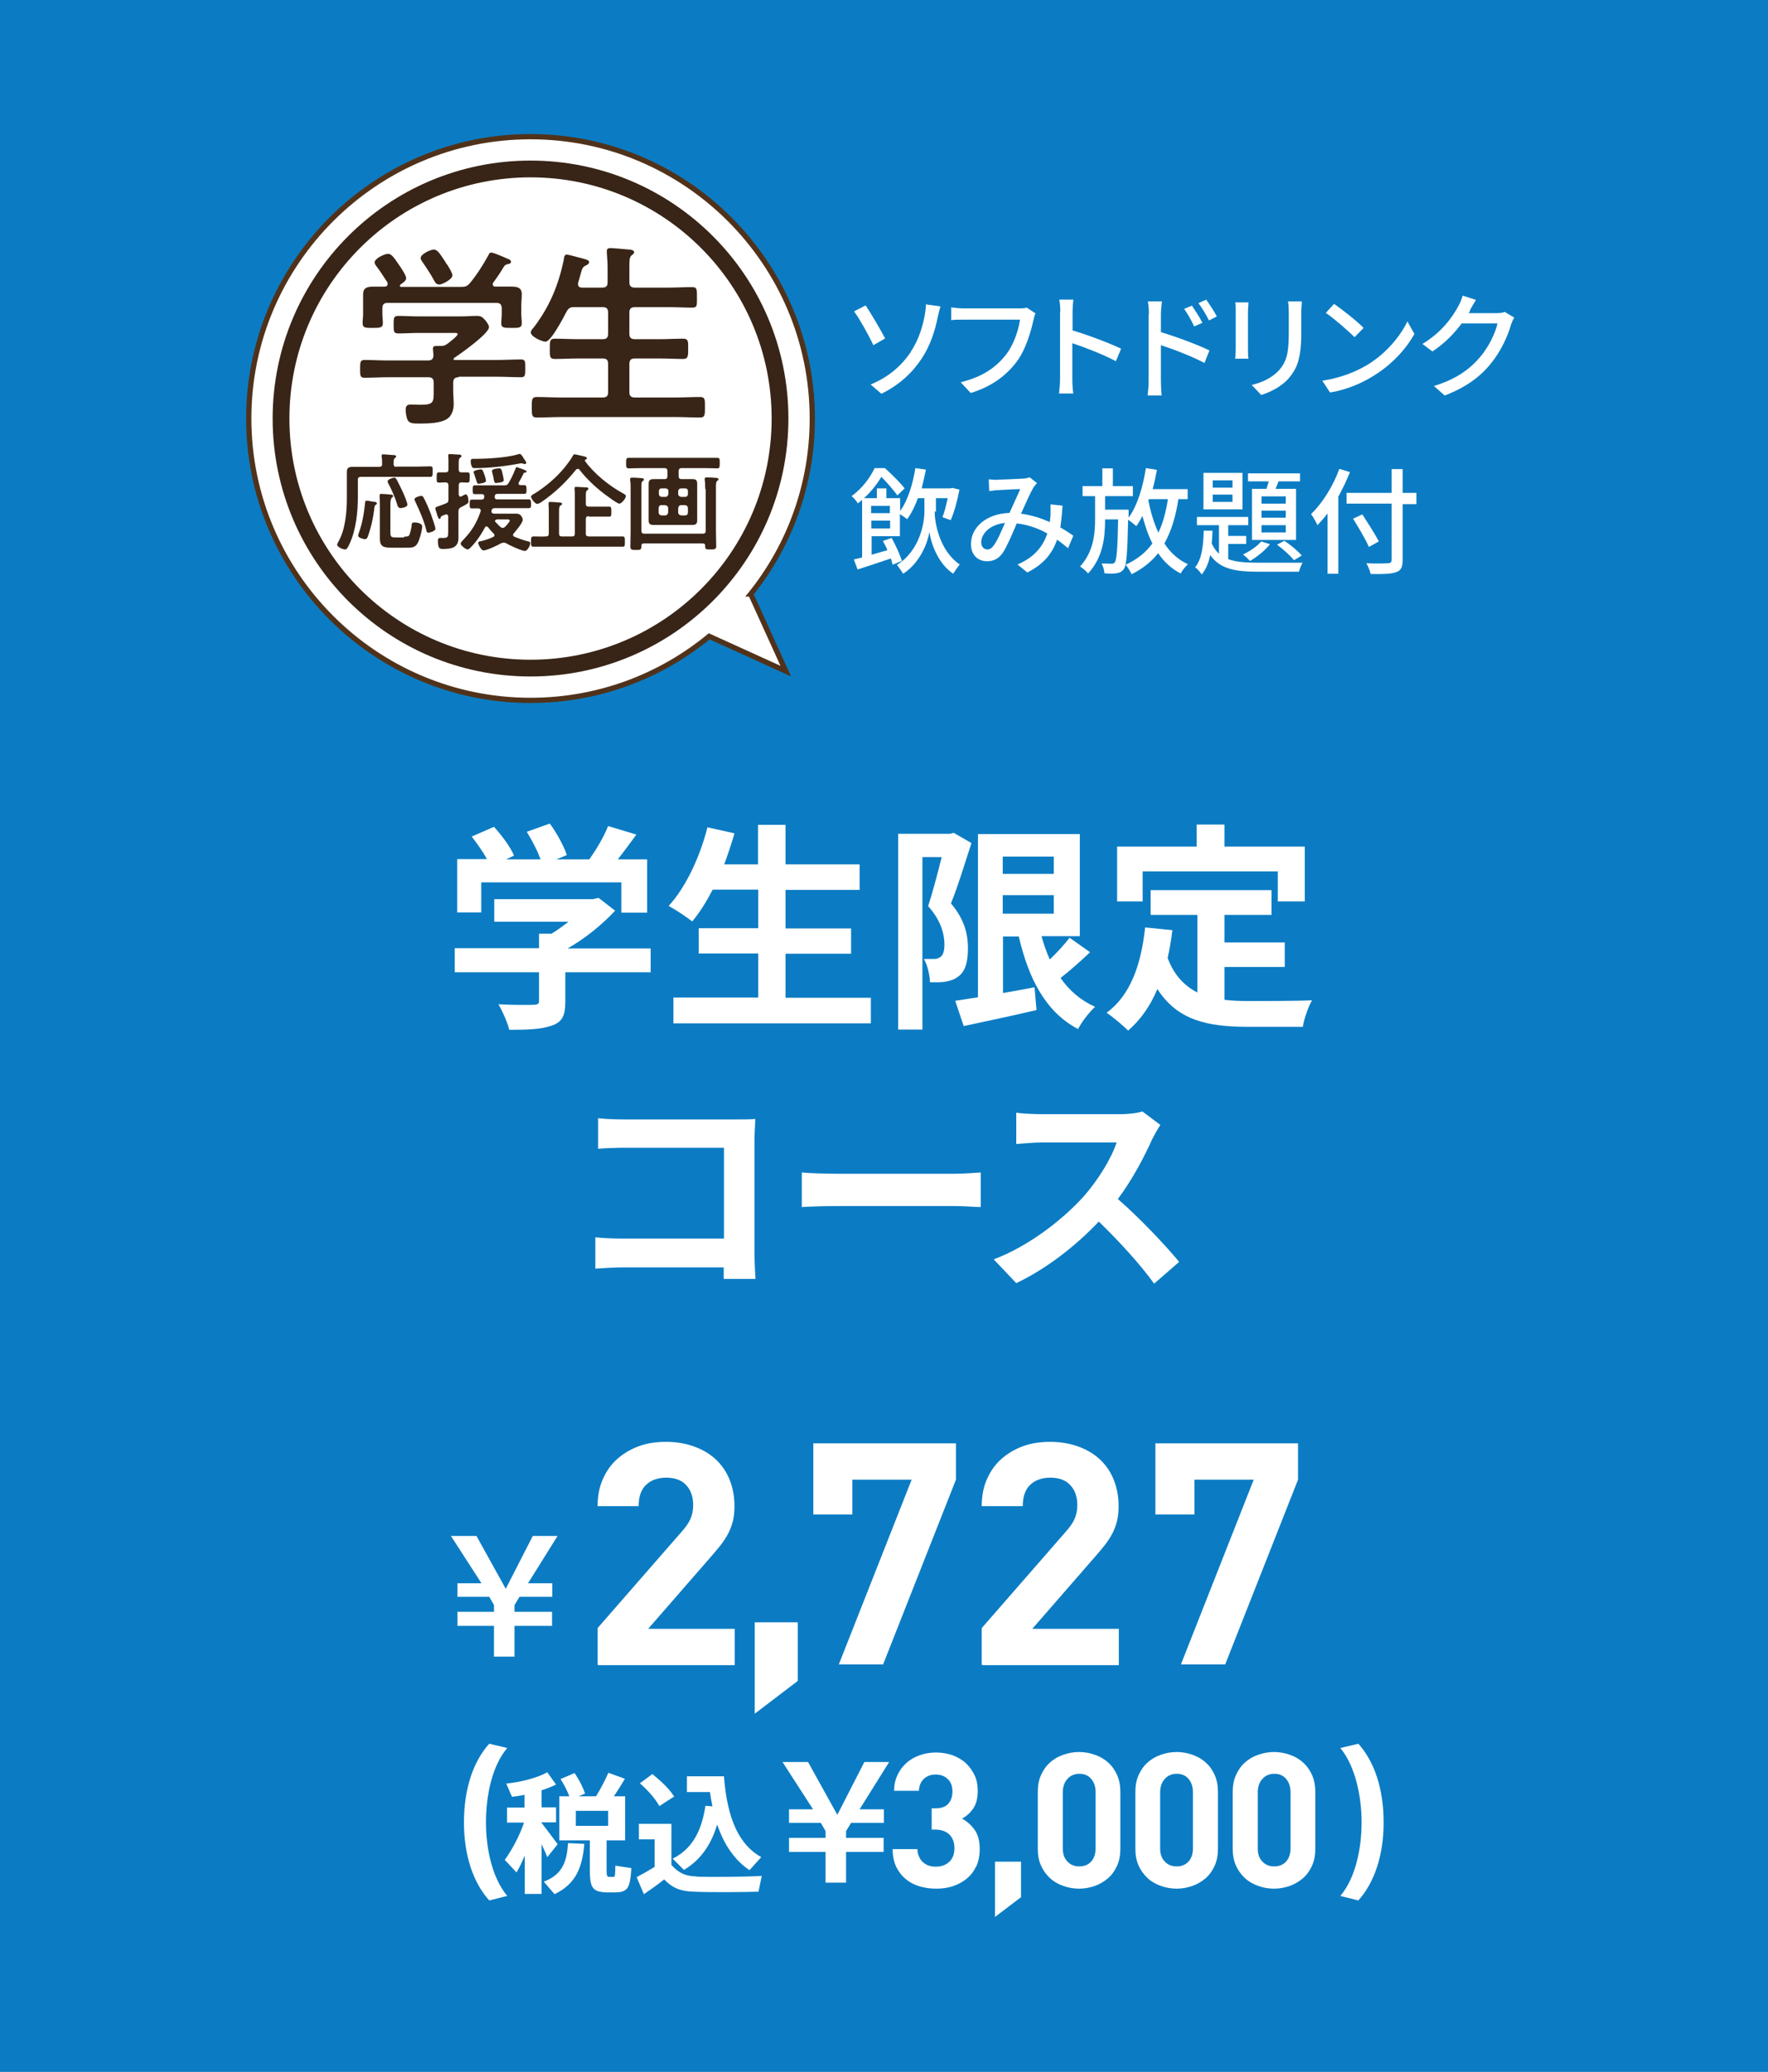 <?xml version="1.0" encoding="UTF-8"?><svg id="_レイヤー_2" xmlns="http://www.w3.org/2000/svg" viewBox="0 0 70.65 82.77"><defs><style>.cls-1,.cls-2,.cls-3{fill:#fff;}.cls-4{fill:#382517;}.cls-5{isolation:isolate;}.cls-2{stroke:#382517;stroke-width:.67px;}.cls-2,.cls-3{stroke-miterlimit:10;}.cls-6{fill:#0b7cc3;}.cls-3{stroke:#50321b;stroke-width:.21px;}</style></defs><g id="_レイヤー_2-2"><rect class="cls-6" width="70.65" height="82.77"/><path class="cls-1" d="M20.56,66.18h-.82v-1.23h-1.46v-.56h1.46v-.27l-.19-.33h-1.27v-.54h.96l-1.22-1.89h1.02l1.17,2.11,1.08-2.11h.99l-1.18,1.89h.97v.54h-1.31l-.2.33v.27h1.5v.56h-1.5v1.23Z"/><path class="cls-1" d="M23.88,66.49v-1.45l3.35-3.84c.17-.19.29-.36.36-.52s.11-.34.11-.55c0-.33-.09-.6-.28-.8-.18-.2-.45-.3-.81-.3-.13,0-.27.02-.4.06-.13.04-.25.1-.35.19-.11.09-.19.2-.25.35-.06.14-.09.33-.09.54h-1.64c0-.41.07-.77.21-1.08.14-.32.33-.59.58-.81.25-.22.54-.39.87-.51.33-.12.69-.17,1.08-.17s.76.06,1.1.18.63.29.87.51c.24.22.43.49.56.81.13.32.2.68.2,1.07,0,.22-.02.41-.06.58-.04.17-.1.33-.18.49-.08.16-.18.31-.3.47-.12.15-.26.32-.41.49l-2.5,2.87h3.46v1.45h-5.46Z"/><path class="cls-1" d="M30.16,68.46v-3.65h1.72v2.34l-1.72,1.31Z"/><path class="cls-1" d="M35.29,66.49h-1.77l2.91-7.38h-2.37v1.39h-1.56v-2.84h5.7v1.45l-2.91,7.38Z"/><path class="cls-1" d="M39.23,66.49v-1.45l3.35-3.84c.17-.19.29-.36.36-.52s.11-.34.11-.55c0-.33-.09-.6-.28-.8-.18-.2-.45-.3-.81-.3-.13,0-.27.02-.4.06-.13.04-.25.1-.35.19-.11.09-.19.2-.25.35-.06.14-.09.33-.09.54h-1.64c0-.41.07-.77.21-1.08.14-.32.33-.59.58-.81.25-.22.54-.39.87-.51.33-.12.69-.17,1.08-.17s.76.06,1.1.18.63.29.87.51c.24.22.43.49.56.81.13.32.2.68.2,1.07,0,.22-.02.41-.06.58-.04.17-.1.33-.18.49-.08.16-.18.31-.3.47-.12.15-.26.32-.41.49l-2.5,2.87h3.46v1.45h-5.46Z"/><path class="cls-1" d="M48.96,66.49h-1.77l2.91-7.38h-2.37v1.39h-1.56v-2.84h5.7v1.45l-2.91,7.38Z"/><path class="cls-1" d="M18.54,72.8c0-1.34.37-2.43,1.01-3.14l.72.17c-.62.73-.85,1.93-.85,2.97s.24,2.21.85,2.94l-.72.18c-.64-.71-1.01-1.8-1.01-3.12h0Z"/><path class="cls-1" d="M22.28,73.68l-.41.51c-.06-.15-.14-.33-.23-.52v1.99h-.67v-1.53c-.11.25-.21.48-.33.67l-.47-.5c.27-.37.59-.95.77-1.49h-.68v-.6h.7v-.51c-.17.04-.34.06-.5.08l-.23-.53c.56-.05,1.26-.23,1.64-.45l.35.49c-.16.08-.36.16-.58.23v.68h.58v.6h-.58v.02c.23.3.49.64.64.85ZM23.35,73.66c-.08.93-.33,1.6-1.19,2.01l-.43-.5c.76-.29.92-.81.97-1.54l.65.03ZM24.24,74.69c0,.25.02.28.09.29h.18c.07,0,.07-.03.08-.45l.64.1c-.05.85-.17.96-.67.97h-.3c-.58-.02-.69-.17-.69-.91v-1.17h-1.22v-1.76h.4c-.08-.22-.21-.47-.35-.69l.56-.24c.19.28.34.58.42.82l-.26.11h.7c.2-.33.38-.68.49-.94l.66.24c-.12.21-.27.45-.44.7h.45v1.76h-.74v1.17ZM23.01,72.94h1.29v-.6h-1.29v.6Z"/><path class="cls-1" d="M27.83,74.97c.57.02,1.94.01,2.61-.03l-.13.63c-.64.02-1.96.03-2.59,0-.5-.02-.82-.12-1.18-.49-.29.23-.56.42-.81.59l-.29-.68c.21-.11.46-.25.72-.41v-1.1h-.63v-.62h1.3v1.64c.31.35.59.45,1,.46ZM26.08,70.88c.38.31.67.59.86.89-.21.13-.39.25-.59.38-.17-.3-.44-.61-.78-.91l.5-.37ZM28.47,72.16c-.04-.18-.07-.37-.1-.57h-.92v-.63h1.48c.13,1.72.61,2.74,1.49,3.23-.16.18-.32.35-.47.52-.58-.39-1-.98-1.29-1.82-.21.68-.58,1.37-1.33,1.81l-.45-.45c.96-.47,1.2-1.42,1.31-2.11l.27.02Z"/><path class="cls-1" d="M33.81,75.21h-.82v-1.23h-1.46v-.56h1.46v-.27l-.19-.33h-1.27v-.54h.96l-1.22-1.89h1.02l1.17,2.11,1.08-2.11h.99l-1.18,1.89h.97v.54h-1.31l-.2.33v.27h1.5v.56h-1.5v1.23Z"/><path class="cls-1" d="M39.01,74.55c-.09.2-.22.37-.38.5s-.34.23-.55.3c-.21.07-.43.1-.67.1s-.44-.03-.65-.09c-.21-.06-.39-.15-.55-.28s-.29-.29-.39-.49c-.1-.2-.15-.44-.15-.72h.99c0,.12.03.22.07.31s.09.16.16.22c.07.06.14.1.23.13.09.03.18.04.28.04.21,0,.39-.06.53-.19.14-.13.21-.31.21-.55,0-.23-.07-.41-.2-.54-.13-.13-.32-.2-.57-.2h-.14v-.85h.14c.25,0,.42-.06.53-.19.11-.13.16-.29.16-.48,0-.23-.07-.4-.2-.51-.13-.12-.29-.17-.47-.17-.19,0-.35.06-.47.17-.12.11-.19.27-.2.48h-.99c0-.24.05-.46.14-.64.09-.19.21-.35.36-.48.15-.13.32-.23.52-.3s.42-.11.65-.11.46.04.67.11c.2.08.38.18.53.32s.26.3.35.49.12.4.12.62c0,.29-.06.52-.18.7-.12.17-.27.31-.45.4.19.1.36.25.5.44.14.19.21.45.21.78,0,.27-.05.5-.14.7Z"/><path class="cls-1" d="M39.76,76.59v-2.22h1.04v1.42l-1.04.79Z"/><path class="cls-1" d="M44.64,74.53c-.09.2-.21.37-.36.5s-.33.24-.53.31c-.2.07-.41.11-.63.11s-.44-.04-.63-.11c-.2-.07-.38-.17-.53-.31-.15-.14-.27-.3-.36-.5-.09-.2-.13-.43-.13-.68v-2.26c0-.26.04-.48.13-.68.09-.2.21-.37.36-.5.15-.14.33-.24.53-.31.2-.07.41-.11.63-.11s.43.04.63.11c.2.07.38.17.53.31.15.13.27.3.36.5.09.2.13.43.13.68v2.26c0,.26-.04.48-.13.68ZM43.78,71.6c0-.23-.06-.4-.18-.54s-.28-.2-.47-.2-.35.07-.47.2-.19.31-.19.54v2.24c0,.23.06.4.19.53.12.13.28.19.47.19s.35-.06.47-.19c.12-.13.18-.31.18-.53v-2.24Z"/><path class="cls-1" d="M48.54,74.53c-.09.2-.21.37-.36.5s-.33.24-.53.31c-.2.07-.41.11-.63.11s-.44-.04-.63-.11c-.2-.07-.38-.17-.53-.31-.15-.14-.27-.3-.36-.5-.09-.2-.13-.43-.13-.68v-2.26c0-.26.04-.48.13-.68.09-.2.21-.37.36-.5.15-.14.33-.24.53-.31.2-.07.41-.11.63-.11s.43.04.63.11c.2.07.38.17.53.31.15.13.27.3.36.5.09.2.13.43.13.68v2.26c0,.26-.04.48-.13.68ZM47.67,71.6c0-.23-.06-.4-.18-.54s-.28-.2-.47-.2-.35.07-.47.2-.19.31-.19.54v2.24c0,.23.06.4.19.53.12.13.28.19.47.19s.35-.06.47-.19c.12-.13.18-.31.18-.53v-2.24Z"/><path class="cls-1" d="M52.43,74.53c-.09.2-.21.37-.36.5s-.33.24-.53.31c-.2.07-.41.11-.63.11s-.44-.04-.63-.11c-.2-.07-.38-.17-.53-.31-.15-.14-.27-.3-.36-.5-.09-.2-.13-.43-.13-.68v-2.26c0-.26.04-.48.13-.68.09-.2.21-.37.36-.5.15-.14.33-.24.53-.31.2-.07.41-.11.63-.11s.43.04.63.11c.2.07.38.17.53.31.15.13.27.3.36.5.09.2.13.43.13.68v2.26c0,.26-.04.48-.13.68ZM51.57,71.6c0-.23-.06-.4-.18-.54s-.28-.2-.47-.2-.35.07-.47.2-.19.31-.19.54v2.24c0,.23.06.4.19.53.12.13.28.19.47.19s.35-.06.47-.19c.12-.13.18-.31.18-.53v-2.24Z"/><path class="cls-1" d="M55.29,72.81c0,1.31-.37,2.4-1.01,3.11l-.72-.18c.62-.73.85-1.93.85-2.94s-.24-2.23-.85-2.97l.72-.17c.64.71,1.01,1.8,1.01,3.14h0Z"/><g class="cls-5"><path class="cls-1" d="M35.37,13.52l-.47.27c-.21-.45-.57-1.08-.77-1.35l.46-.24c.21.31.62,1.01.78,1.32ZM36.39,14.06c.34-.51.48-1.04.56-1.45.03-.16.05-.35.05-.45l.58.08c-.04.15-.09.33-.11.44-.11.54-.29,1.11-.63,1.63-.36.55-.88,1.06-1.62,1.42l-.43-.37c.76-.31,1.26-.79,1.6-1.29Z"/><path class="cls-1" d="M41.3,12.77c-.1.47-.31,1.2-.68,1.69-.42.55-.99.98-1.83,1.24l-.4-.43c.9-.22,1.42-.61,1.8-1.09.32-.4.51-.99.57-1.41h-2.25c-.2,0-.38,0-.5.02v-.51c.13.02.34.04.5.04h2.23c.08,0,.19,0,.29-.03l.35.23c-.04.07-.06.17-.08.27Z"/><path class="cls-1" d="M42.37,12.48c0-.15-.01-.36-.04-.51h.56c-.01.15-.03.35-.03.51v.72c.61.18,1.48.51,1.94.73l-.21.5c-.48-.26-1.23-.55-1.74-.72v1.42c0,.14.01.42.04.59h-.57c.02-.16.04-.41.04-.59v-2.66Z"/><path class="cls-1" d="M45.91,12.55c0-.15-.01-.36-.04-.51h.56c-.01.15-.04.35-.04.51v.72c.61.18,1.49.51,1.94.73l-.2.5c-.49-.26-1.24-.55-1.74-.71,0,.63,0,1.27,0,1.42,0,.14.01.42.03.59h-.56c.02-.16.04-.41.04-.59v-2.65ZM48.04,12.9l-.32.14c-.12-.26-.25-.48-.4-.7l.31-.13c.12.18.32.48.42.69ZM48.63,12.64l-.32.16c-.13-.26-.26-.47-.42-.69l.31-.14c.12.17.32.47.43.68Z"/><path class="cls-1" d="M49.87,12.42v1.54c0,.12,0,.28.02.37h-.53c0-.08.02-.24.02-.37v-1.54c0-.08,0-.24-.02-.34h.53c0,.1-.02.21-.02.34ZM52,12.46v.82c0,1.05-.17,1.44-.5,1.83-.3.35-.76.56-1.1.67l-.38-.4c.44-.11.82-.29,1.1-.6.32-.37.38-.73.38-1.53v-.79c0-.17-.01-.3-.03-.42h.55c0,.12-.02.26-.02.42Z"/><path class="cls-1" d="M54.65,14.57c.74-.45,1.31-1.14,1.59-1.73l.28.5c-.33.6-.9,1.22-1.61,1.66-.46.29-1.05.56-1.76.68l-.31-.47c.77-.12,1.36-.37,1.81-.64ZM54.49,13.1l-.36.37c-.24-.24-.81-.74-1.15-.97l.33-.36c.32.22.92.69,1.18.96Z"/><path class="cls-1" d="M58.75,12.4s-.04.08-.06.11h1.1c.13,0,.26-.01.34-.05l.38.23c-.05.07-.1.19-.13.28-.12.44-.4,1.06-.81,1.56-.42.52-.98.94-1.84,1.27l-.43-.38c.89-.27,1.43-.67,1.84-1.15.34-.39.62-.97.7-1.35h-1.43c-.29.39-.68.8-1.17,1.12l-.4-.3c.8-.48,1.23-1.12,1.44-1.52.06-.09.13-.28.17-.41l.53.17c-.09.14-.19.32-.24.41Z"/><path class="cls-1" d="M37.35,20.44c0,.39.16,1.53,1,2.11-.07.09-.2.27-.26.37-.65-.44-.9-1.29-.95-1.67-.06.38-.34,1.21-1.05,1.67-.06-.09-.18-.28-.25-.35.94-.59,1.1-1.72,1.1-2.13v-.54h-.26c-.12.33-.26.61-.43.84-.06-.05-.19-.14-.29-.2v.88h-1.13v.74c.2-.06.41-.12.63-.18-.05-.13-.12-.26-.18-.37l.35-.12c.16.29.34.68.41.92l-.37.15c-.02-.07-.04-.16-.07-.25-.47.16-.95.32-1.33.44l-.15-.4c.1-.02.21-.05.33-.08v-2.3c-.05.05-.11.09-.17.14-.05-.09-.17-.23-.25-.29.45-.33.75-.76.92-1.12h.41c.27.24.61.58.79.81l-.29.28c-.14-.19-.41-.51-.64-.74-.16.27-.39.57-.69.85h.51v-.39h.38v.39h.55v.51c.31-.42.5-1.05.61-1.71l.42.06c-.05.26-.11.51-.17.75h1.15l.07-.02.29.07c-.08.43-.21.91-.35,1.22l-.33-.12c.08-.19.15-.48.21-.76h-.47v.54ZM34.81,20.21v.29h.75v-.29h-.75ZM35.57,21.11v-.31h-.75v.31h.75Z"/><path class="cls-1" d="M39.87,19.16c.25,0,.8-.03,1.01-.04.1,0,.2-.03.27-.05l.29.23c-.06.06-.1.11-.14.17-.12.2-.31.63-.5,1.05.42.06.81.18,1.15.34.01-.09.02-.18.03-.26,0-.16,0-.32,0-.45l.48.05c-.02.32-.05.61-.09.87.21.12.38.23.52.33l-.21.5c-.13-.11-.28-.23-.44-.34-.19.56-.55.99-1.19,1.31l-.39-.32c.71-.3,1.04-.77,1.19-1.24-.36-.2-.77-.35-1.22-.4-.17.4-.38.9-.55,1.16-.17.25-.37.35-.64.35-.37,0-.64-.26-.64-.68,0-.69.63-1.22,1.54-1.25.15-.33.31-.69.43-.95-.18,0-.68.03-.88.04-.1,0-.24.02-.36.04l-.02-.47c.12.01.27.02.36.02ZM39.45,21.95c.1,0,.17-.04.26-.16.15-.2.3-.56.45-.9-.6.06-.95.43-.95.78,0,.18.12.28.24.28Z"/><path class="cls-1" d="M47.09,19.94c-.11.71-.29,1.29-.56,1.77.24.37.55.65.94.83-.1.09-.23.25-.29.37-.37-.19-.67-.47-.9-.81-.27.34-.62.62-1.06.84-.04-.09-.16-.29-.24-.38.46-.21.81-.49,1.07-.85-.17-.33-.29-.7-.4-1.1-.07.15-.16.29-.24.41-.07-.06-.23-.19-.33-.26-.03,1.33-.06,1.82-.17,1.97-.08.11-.16.15-.29.17-.11.02-.3.02-.49,0,0-.12-.05-.28-.11-.39.17,0,.32.01.4.01.06,0,.1-.01.13-.06.07-.1.11-.52.13-1.71h-.52c0,.75-.09,1.52-.68,2.16-.07-.09-.21-.21-.32-.28.53-.58.6-1.28.6-1.89v-.92h-.5v-.4h.79v-.71h.42v.71h.8v.4h-1.11v.54h.94s0,.13,0,.18v.14c.35-.48.57-1.22.69-1.98l.44.07c-.05.27-.1.52-.17.77h1.4v.4h-.34ZM45.89,19.99c.09.47.22.9.4,1.29.18-.38.3-.82.38-1.34h-.76l-.02.05Z"/><path class="cls-1" d="M49.09,22.34c.32.12.73.14,1.22.14.25,0,1.43,0,1.74,0-.05.09-.12.25-.14.36h-1.6c-.93,0-1.56-.1-1.95-.67-.06.31-.17.58-.34.78-.05-.09-.17-.22-.26-.29.27-.32.33-.9.34-1.46h.35c0,.17-.01.34-.03.51.08.17.17.3.29.41v-1.14h-.88v-.33h2.05v.33h-.8v.43h.72v.32h-.72v.6ZM49.65,20.35h-1.56v-1.46h1.56v1.46ZM49.25,19.19h-.79v.29h.79v-.29ZM49.25,19.76h-.79v.29h.79v-.29ZM50.75,21.74c-.2.25-.52.51-.8.67-.06-.07-.2-.2-.28-.26.28-.13.56-.32.73-.52l.35.11ZM50.61,19.53c.03-.1.06-.2.09-.3h-.83v-.32h2.08v.32h-.86c-.04.1-.08.21-.12.3h.82v2.04h-1.76v-2.04h.58ZM51.38,19.83h-.97v.29h.97v-.29ZM51.38,20.4h-.97v.28h.97v-.28ZM51.38,20.98h-.97v.29h.97v-.29ZM51.33,21.61c.25.16.54.41.69.58l-.31.19c-.15-.18-.44-.45-.68-.62l.3-.16Z"/><path class="cls-1" d="M53.94,18.87c-.13.33-.29.66-.46.97v3.08h-.43v-2.41c-.13.17-.27.33-.4.47-.05-.1-.17-.33-.26-.44.45-.44.88-1.11,1.13-1.81l.42.13ZM56.6,20.14h-.55v2.24c0,.3-.08.42-.27.48-.19.07-.51.08-1.01.07-.02-.12-.1-.31-.17-.43.37.02.75.01.86,0,.11,0,.15-.04.15-.14v-2.24h-1.8v-.43h1.8v-.95h.44v.95h.55v.43ZM54.7,21.85c-.12-.29-.41-.77-.63-1.13l.37-.17c.22.34.52.81.66,1.08l-.4.22Z"/></g><path class="cls-3" d="M30,23.73c1.54-1.92,2.46-4.36,2.46-7.01,0-6.21-5.05-11.26-11.26-11.26s-11.26,5.05-11.26,11.26,5.05,11.26,11.26,11.26c2.71,0,5.2-.96,7.14-2.56l3.06,1.39-1.4-3.08Z"/><circle class="cls-2" cx="21.2" cy="16.72" r="9.97"/><path class="cls-4" d="M18.33,15.07c-.15,0-.22.06-.22.22v.3c0,.19.02.37.02.56,0,.21-.07.44-.23.56-.27.21-.83.21-1.16.21-.2,0-.36,0-.44-.12-.06-.1-.09-.31-.09-.43,0-.14.05-.21.2-.21.11,0,.26.01.41.01.52,0,.51-.12.51-.55v-.33c0-.16-.06-.22-.22-.22h-1.6c-.31,0-.62.02-.94.02-.18,0-.18-.08-.18-.35s0-.36.18-.36c.31,0,.62.02.94.02h1.6c.14,0,.21-.06.21-.21,0-.06-.02-.23-.02-.26,0-.09.06-.11.13-.11.05,0,.1,0,.15,0h.04c.11,0,.16-.02.25-.08.07-.05.42-.32.42-.39,0-.06-.11-.05-.2-.05h-1.37c-.26,0-.54.02-.81.02-.18,0-.18-.09-.18-.35,0-.27,0-.35.19-.35.27,0,.54.02.8.02h1.69c.22,0,.43-.02.65-.02.16,0,.22.05.32.16.06.07.16.2.16.29,0,.26-1.15,1.07-1.39,1.23-.02.02-.02.02-.03.05,0,.02.02.02.05.03h1.7c.31,0,.63-.02.95-.02.18,0,.17.09.17.36s0,.35-.17.35c-.31,0-.63-.02-.95-.02h-1.54ZM20.43,11.45c.23,0,.42.03.42.3,0,.16-.02.32-.02.5v.29c0,.12.02.24.02.37,0,.19-.11.19-.41.19s-.41,0-.41-.19c0-.12.02-.24.02-.37v-.22c0-.16-.07-.22-.22-.22h-4.33c-.16,0-.22.06-.22.22v.22c0,.12.02.25.02.37,0,.19-.13.19-.41.19-.3,0-.4,0-.4-.2,0-.11.02-.24.02-.36v-.29c0-.17,0-.34,0-.49,0-.28.19-.31.41-.31.16,0,.31,0,.45,0,.06,0,.12-.03.12-.1,0-.02,0-.05-.01-.07-.13-.2-.3-.47-.45-.66-.03-.04-.06-.09-.06-.14,0-.15.39-.34.54-.34.12,0,.22.12.44.45.07.1.28.41.28.52,0,.12-.15.2-.23.26-.01.02-.02.02-.02.05,0,.03.02.04.05.04h2.4c.16,0,.23-.02.34-.14.29-.35.53-.73.75-1.13.02-.05.05-.1.11-.1.1,0,.55.2.66.25.06.02.13.05.13.12s-.09.09-.13.09c-.07.02-.12.04-.16.11-.13.22-.27.43-.42.63-.02.02-.02.04-.02.07,0,.06.05.09.09.09.22,0,.44,0,.66,0ZM17.53,11.36c-.09,0-.13-.06-.17-.13-.13-.25-.33-.55-.49-.78-.03-.05-.06-.09-.06-.14,0-.16.39-.34.53-.34.15,0,.27.21.48.53,0,.02.02.04.05.07.08.13.21.34.21.43,0,.16-.41.37-.54.37Z"/><path class="cls-4" d="M24.06,11.49c.16,0,.22-.06.22-.21v-.59c0-.2-.02-.41-.03-.59,0-.02,0-.05,0-.08,0-.09.07-.11.15-.11.11,0,.62.05.74.06.07,0,.2.02.2.11,0,.05-.04.07-.1.12-.09.07-.09.22-.09.49v.59c0,.15.07.21.22.21h1.33c.32,0,.64-.02.96-.02.2,0,.19.1.19.41s.02.41-.19.41c-.32,0-.64-.02-.96-.02h-1.33c-.15,0-.22.06-.22.22v.84c0,.16.07.22.22.22h.99c.31,0,.62-.02.94-.02.21,0,.2.11.2.4s0,.41-.2.41c-.31,0-.63-.02-.94-.02h-.99c-.15,0-.22.06-.22.22v1.13c0,.15.07.21.22.21h1.62c.32,0,.65-.02.98-.02.21,0,.2.1.2.41s0,.41-.2.41c-.33,0-.65-.02-.98-.02h-4.56c-.32,0-.65.02-.98.02-.2,0-.2-.1-.2-.41s0-.41.2-.41c.33,0,.66.02.98.02h1.65c.16,0,.22-.06.22-.21v-1.13c0-.16-.06-.22-.22-.22h-.97c-.31,0-.62.02-.93.02-.22,0-.21-.1-.21-.41s0-.4.21-.4c.31,0,.62.02.93.02h.97c.16,0,.22-.06.22-.22v-.84c0-.16-.06-.22-.22-.22h-1.14c-.16,0-.22.04-.3.18-.11.21-.62,1.2-.84,1.2-.14,0-.59-.2-.59-.37,0-.07.08-.16.12-.2.63-.83.99-1.69,1.2-2.71.01-.09.02-.2.12-.2.05,0,.31.07.38.09.38.1.51.12.51.21,0,.08-.09.12-.14.14-.12.06-.14.12-.21.38-.02.08-.05.19-.09.31,0,.02,0,.04,0,.06,0,.1.07.13.16.13h.83Z"/><path class="cls-4" d="M15.84,18.64h.84c.18,0,.35-.01.51-.01.11,0,.1.05.1.21s0,.21-.1.21c-.17,0-.34,0-.51,0h-2.26c-.08,0-.12.03-.12.12v.68c0,.6-.07,1.3-.32,1.85-.09.2-.13.25-.19.25-.11,0-.32-.11-.32-.19,0-.02.03-.06.03-.08.3-.5.36-1.21.36-1.78v-.66c0-.13,0-.26,0-.39,0-.17.09-.2.24-.2.14,0,.28,0,.42,0h.63c.08,0,.12-.03.12-.11,0-.09,0-.2-.02-.3,0-.01,0-.03,0-.04,0-.05.04-.05.08-.05.06,0,.32.03.39.03.04,0,.11,0,.11.06,0,.03-.02.04-.05.06-.05.04-.05.09-.05.24,0,.08.04.11.11.11ZM14.96,20.04s.1.02.1.07c0,.03-.03.05-.05.06-.04.03-.04.06-.05.11-.04.38-.13.79-.26,1.15-.02.05-.05.11-.11.11-.07,0-.28-.06-.28-.14,0-.03.02-.08.03-.11.14-.39.21-.8.25-1.21,0-.04.01-.08.06-.08.04,0,.25.04.3.05ZM16.14,21.44s.15,0,.19-.03c.06-.06.11-.33.12-.42,0-.08.02-.12.11-.12s.31.03.31.16c0,.16-.09.46-.15.61-.11.25-.26.24-.5.24h-.55c-.33,0-.49-.03-.49-.36,0-.11,0-.21,0-.32v-.93c0-.14,0-.3-.01-.44,0-.01,0-.03,0-.04,0-.05.03-.06.07-.06.06,0,.32.02.39.03.03,0,.08.01.08.06,0,.03-.03.04-.05.06-.05.04-.06.16-.06.3v1.09c0,.17.03.2.2.2h.35ZM15.99,20.29c-.07,0-.09-.05-.11-.11-.09-.3-.22-.6-.37-.88-.01-.03-.02-.04-.02-.07,0-.08.21-.15.27-.15.04,0,.06.03.08.06.06.1.19.38.25.5.04.08.19.44.19.52,0,.11-.25.14-.28.14ZM16.92,19.87c.11.19.22.46.3.67.03.09.18.5.18.58,0,.11-.25.16-.28.16-.07,0-.08-.06-.09-.12-.1-.39-.26-.75-.43-1.11-.01-.03-.04-.08-.04-.1,0-.08.21-.14.27-.14.05,0,.08.03.1.07Z"/><path class="cls-4" d="M17.91,20.63s0-.08-.07-.08c-.01,0-.02,0-.03,0-.04.02-.07.03-.1.04-.08.03-.09.04-.1.09,0,.02-.03.05-.05.05-.04,0-.07-.09-.11-.23-.01-.05-.03-.08-.05-.15,0-.02,0-.03,0-.05,0-.05.06-.05.1-.07.1-.03.22-.08.32-.12.08-.03.1-.07.1-.16v-.56c0-.08-.03-.11-.11-.12-.09,0-.19.01-.27.01-.1,0-.09-.06-.09-.2,0-.15,0-.21.09-.21.08,0,.17,0,.26,0s.12-.03.12-.12v-.2c0-.06,0-.13,0-.19,0-.04-.01-.14-.01-.16,0-.06.03-.06.08-.06.06,0,.27.02.34.02.04,0,.11,0,.11.06,0,.04-.03.05-.06.07-.04.03-.05.09-.05.21v.25c0,.08.03.12.11.12s.16,0,.24,0c.1,0,.09.06.09.2s0,.21-.09.21c0,0-.22-.01-.24-.01-.08,0-.11.05-.11.12v.37s.02.08.06.08c.01,0,.02,0,.03,0,.04-.02.16-.09.19-.09.09,0,.11.2.11.27,0,.08-.03.1-.18.18-.03.02-.07.04-.12.06-.08.05-.1.08-.1.17v.77c0,.1,0,.19,0,.29,0,.41-.31.44-.63.44-.13,0-.19-.03-.19-.32,0-.07.01-.12.09-.12.03,0,.09,0,.14,0,.18,0,.18-.06.18-.28v-.6ZM20.62,18.65s.18.06.26.09c.02,0,.03.02.05.02.04.02.11.04.11.08s-.04.04-.06.04c-.03,0-.05.01-.06.04-.06.12-.12.24-.19.36,0,.01-.01.02-.01.04,0,.04.03.05.07.06.05,0,.11,0,.16,0,.09,0,.09.08.09.19,0,.1,0,.16-.09.16-.15,0-.31,0-.46,0h-.61c-.07,0-.1.03-.11.09,0,.02,0,.03,0,.05,0,.06.05.08.1.08h.77c.16,0,.32,0,.49,0,.09,0,.09.07.09.19,0,.11,0,.16-.09.16-.16,0-.33,0-.49,0h-.87c-.07,0-.1.02-.13.09h0s0,.03,0,.05c0,.05.04.07.09.08h.57c.11,0,.22,0,.33,0,.08,0,.14.02.19.08.03.04.07.11.07.16,0,.13-.27.44-.36.55-.01.02-.03.03-.03.06,0,.04.03.05.05.07.15.06.33.13.49.17.13.03.15.04.15.09,0,.1-.12.31-.21.31-.13,0-.63-.23-.76-.31-.03-.02-.06-.02-.09-.02-.04,0-.07.01-.1.02-.13.08-.58.29-.71.29-.09,0-.21-.24-.21-.3s.06-.06.11-.07c.16-.04.33-.09.49-.17.03-.02.05-.03.05-.07,0-.03-.01-.04-.03-.06-.08-.08-.16-.17-.23-.26-.02-.02-.03-.03-.06-.03-.03,0-.05.02-.06.04-.16.3-.33.55-.57.8-.03.03-.08.08-.12.08-.08,0-.28-.16-.28-.23,0-.05.06-.1.09-.14.35-.36.55-.69.71-1.16,0-.01,0-.02,0-.03,0-.05-.04-.07-.08-.08-.09,0-.19,0-.28,0s-.08-.07-.08-.19c0-.11,0-.16.09-.16.11,0,.27,0,.38,0,.07,0,.1-.03.11-.09,0-.02,0-.04,0-.05,0-.06-.04-.08-.1-.08-.09,0-.19,0-.28,0-.09,0-.08-.07-.08-.2,0-.09,0-.15.08-.15.15,0,.31,0,.46,0h.72c.09,0,.12-.01.17-.09.09-.13.21-.4.27-.55.02-.05.03-.08.05-.08ZM20.98,18.54s-.04,0-.05-.01c-.02,0-.05-.02-.06-.02s-.05,0-.07,0c-.56.11-1.24.19-1.81.19-.09,0-.12,0-.15-.1-.02-.05-.03-.11-.03-.16,0-.1.03-.11.11-.11h.08c.45,0,1.28-.05,1.7-.18.02,0,.05-.02.07-.02.03,0,.07.05.1.09.02.03.04.05.05.08.04.06.11.15.11.19,0,.02-.02.04-.04.04ZM19.14,19.33c-.08,0-.08-.06-.11-.15-.03-.09-.06-.18-.09-.27,0-.01-.02-.04-.02-.05,0-.07.25-.11.29-.11.07,0,.08.03.15.22.02.05.06.19.06.24,0,.08-.22.11-.28.11ZM19.84,19.3c-.07,0-.08-.02-.11-.15-.01-.07-.03-.17-.07-.31,0,0,0-.02,0-.03,0-.08.23-.1.28-.1.09,0,.1.03.15.25.01.05.04.19.04.23,0,.08-.23.1-.29.1ZM19.84,20.76s-.06.01-.06.05c0,.02,0,.03.02.04.08.08.12.14.21.21.03.02.05.03.08.03.04,0,.06-.02.09-.04.04-.04.19-.2.19-.25,0-.04-.04-.05-.1-.05h-.42Z"/><path class="cls-4" d="M21.63,20.06s-.11.07-.16.07c-.1,0-.25-.22-.25-.29,0-.04.08-.1.12-.11.44-.27.88-.64,1.21-1.04.09-.11.28-.36.34-.48.02-.03.03-.06.07-.06.05,0,.22.05.33.07.13.03.16.04.16.09,0,.03-.02.04-.05.05-.01,0-.03.02-.03.03,0,0,0,.01,0,.02.36.5.96.99,1.51,1.29.11.06.13.08.13.12,0,.09-.17.3-.26.3-.09,0-.49-.31-.59-.38-.37-.28-.72-.61-1-.97-.02-.03-.04-.04-.07-.04-.03,0-.05.02-.07.03-.41.51-.85.93-1.39,1.3ZM23.53,20.62c-.08,0-.12.03-.12.12v.58c0,.08.04.11.12.11h.82c.17,0,.35,0,.52,0,.1,0,.1.04.1.21s0,.2-.1.2c-.18,0-.35,0-.53,0h-2.5c-.17,0-.35,0-.52,0-.1,0-.1-.05-.1-.2s0-.21.1-.21c.16,0,.33.01.49,0,.08,0,.12-.03.12-.11v-.87c0-.11,0-.22-.01-.3,0-.01,0-.03,0-.04,0-.05.03-.06.07-.06.1,0,.19.01.29.02.11,0,.18.01.18.06,0,.04-.03.05-.06.06-.05.03-.06.1-.06.26v.87c0,.08.03.11.12.11h.4c.08,0,.11-.03.11-.11v-1.55c0-.08,0-.15-.01-.23,0-.01,0-.03,0-.04,0-.05.03-.05.08-.05.08,0,.28.02.38.02.04,0,.09,0,.09.06,0,.03-.02.04-.05.06-.05.03-.05.13-.05.22v.32c0,.08.04.11.12.11h.36c.15,0,.3,0,.44,0,.1,0,.1.04.1.2s0,.2-.1.2c-.15,0-.3,0-.44,0h-.36Z"/><path class="cls-4" d="M27.39,19.14c.09,0,.19,0,.28,0,.13,0,.19.04.19.18,0,.09,0,.17,0,.26v.95c0,.08,0,.17,0,.26,0,.14-.06.18-.19.18-.1,0-.2,0-.29,0h-.99c-.09,0-.19,0-.28,0-.13,0-.19-.04-.19-.18,0-.09,0-.17,0-.26v-.95c0-.09,0-.17,0-.26,0-.13.06-.18.19-.18.09,0,.19,0,.28,0h.16c.09,0,.12-.03.12-.12v-.2c0-.08-.03-.12-.12-.12h-.9c-.17,0-.35.01-.53.01-.1,0-.1-.06-.1-.21s0-.21.1-.21c.18,0,.35,0,.53,0h2.49c.17,0,.35,0,.52,0,.11,0,.1.06.1.21s0,.21-.1.21c-.17,0-.35-.01-.52-.01h-.9c-.08,0-.12.04-.12.12v.2c0,.08.03.12.12.12h.14ZM28.18,19.53c0-.12,0-.25-.02-.36,0-.01,0-.03,0-.04,0-.05.04-.06.08-.06.08,0,.27.01.36.02.03,0,.11,0,.11.06,0,.03-.02.04-.05.06-.05.04-.05.13-.05.27v1.75c0,.2.01.39.01.58,0,.13-.05.14-.22.14-.2,0-.22,0-.22-.14,0-.07-.03-.1-.1-.1h-2.35c-.07,0-.1.03-.1.1v.03c0,.13-.06.13-.22.13s-.22,0-.22-.14c0-.19.01-.38.01-.57v-1.73c0-.12,0-.25-.02-.35,0-.02,0-.03,0-.04,0-.05.04-.06.08-.06.08,0,.27.01.36.02.04,0,.11,0,.11.06,0,.03-.02.04-.05.06-.05.03-.05.12-.05.26v1.72c0,.08.03.12.12.12h2.33c.08,0,.12-.03.12-.12v-1.66ZM26.59,19.85c.07,0,.11-.05.12-.12v-.11c0-.07-.05-.11-.12-.11h-.15c-.07,0-.11.04-.11.11v.11c0,.07.04.11.11.12h.15ZM26.7,20.3c0-.07-.05-.11-.12-.12h-.15c-.07,0-.11.05-.11.12v.17c0,.07.04.11.11.12h.15c.07,0,.11-.05.12-.12v-.17ZM27.1,19.73c0,.07.05.11.12.12h.16c.07,0,.11-.05.11-.12v-.11c0-.07-.04-.11-.11-.11h-.16c-.07,0-.11.04-.12.11v.11ZM27.22,20.18c-.07,0-.11.05-.12.12v.17c0,.07.05.11.12.12h.16c.07,0,.11-.05.11-.12v-.17c0-.07-.04-.11-.11-.12h-.16Z"/><g class="cls-5"><path class="cls-1" d="M25.97,38.84h-3.38v1.17c0,.54-.11.82-.54.96-.41.15-.96.17-1.7.17-.07-.3-.27-.74-.43-1.02.56.03,1.21.03,1.39.02.18,0,.23-.04.23-.16v-1.14h-3.37v-.96h3.37v-.58h.5c.23-.14.46-.31.68-.48h-2.97v-.9h3.94l.23-.05.66.51c-.5.54-1.18,1.1-1.9,1.51h3.32v.96ZM19.25,36.45h-.98v-2.13h1.19c-.16-.29-.4-.63-.61-.9l.89-.39c.31.34.66.81.8,1.15l-.32.15h1.38c-.12-.34-.34-.76-.55-1.1l.92-.33c.28.38.57.91.68,1.26l-.42.17h1.32c.29-.41.59-.92.75-1.33l1.13.34c-.24.33-.5.68-.74.99h1.17v2.13h-1.03v-1.21h-5.6v1.21Z"/><path class="cls-1" d="M34.8,39.85v1.03h-7.89v-1.03h3.39v-1.76h-2.38v-1.01h2.38v-1.54h-1.82c-.25.48-.53.93-.82,1.27-.21-.17-.68-.48-.94-.62.68-.74,1.25-1.95,1.55-3.14l1.08.24c-.12.42-.26.83-.41,1.24h1.35v-1.58h1.1v1.58h2.96v1.02h-2.96v1.54h2.62v1.01h-2.62v1.76h3.4Z"/><path class="cls-1" d="M38.82,33.68c-.25.76-.54,1.73-.82,2.41.57.67.68,1.28.68,1.79,0,.58-.12.95-.4,1.14-.14.11-.33.17-.52.2-.17.03-.39.02-.6.02,0-.26-.09-.67-.24-.93.17,0,.3,0,.41,0,.1,0,.18-.03.25-.08.11-.08.16-.25.16-.49,0-.41-.13-.96-.65-1.54.18-.56.39-1.35.54-1.96h-.77v6.89h-.97v-7.82h2.07l.15-.04.71.41ZM43.56,38.04c-.38.36-.81.74-1.18,1.03.35.5.81.9,1.38,1.15-.23.21-.54.61-.68.89-1.29-.68-1.97-1.99-2.37-3.7h-.63v2.26c.41-.07.84-.15,1.26-.23l.08.91c-1.01.24-2.09.46-2.91.64l-.34-1.01c.26-.04.57-.09.91-.14v-6.52h4.07v4.08h-1.53c.09.33.2.64.33.93.29-.28.59-.6.79-.87l.82.58ZM40.07,34.22v.69h2.04v-.69h-2.04ZM40.07,36.5h2.04v-.74h-2.04v.74Z"/><path class="cls-1" d="M48.92,39.94c.32.04.65.05,1,.05.47,0,1.92,0,2.51-.03-.15.25-.32.75-.37,1.06h-2.19c-1.62,0-2.82-.26-3.62-1.51-.28.67-.67,1.23-1.17,1.66-.18-.18-.61-.55-.86-.71.95-.7,1.38-1.91,1.54-3.41l1.09.11c-.05.39-.11.76-.19,1.11.26.7.68,1.12,1.19,1.38v-3.1h-1.87v-.99h4.83v.99h-1.88v1.1h2.41v.98h-2.41v1.31ZM45.67,36.01h-1.03v-2.19h3.18v-.88h1.11v.88h3.21v2.19h-1.08v-1.2h-5.4v1.2Z"/><path class="cls-1" d="M24.99,44.72h4.42c.25,0,.62,0,.77-.02,0,.2-.03.55-.03.81v4.54c0,.31.02.77.04,1.04h-1.27c0-.14,0-.29,0-.46h-4c-.34,0-.84.03-1.13.05v-1.25c.31.03.7.05,1.1.05h4.04v-3.63h-3.94c-.37,0-.84.02-1.09.04v-1.22c.32.04.78.05,1.08.05Z"/><path class="cls-1" d="M33.45,46.89h4.71c.41,0,.8-.04,1.03-.05v1.38c-.21,0-.66-.04-1.03-.04h-4.71c-.5,0-1.09.02-1.41.04v-1.38c.32.03.96.05,1.41.05Z"/><path class="cls-1" d="M46.05,45.49c-.3.68-.79,1.62-1.38,2.41.87.75,1.93,1.88,2.45,2.51l-1,.87c-.57-.79-1.39-1.68-2.21-2.48-.93.98-2.1,1.89-3.3,2.46l-.9-.95c1.41-.53,2.77-1.6,3.6-2.52.58-.66,1.11-1.53,1.31-2.15h-2.97c-.37,0-.85.05-1.04.06v-1.25c.24.04.77.06,1.04.06h3.1c.38,0,.73-.05.9-.11l.72.54c-.07.1-.23.37-.31.54Z"/></g></g></svg>